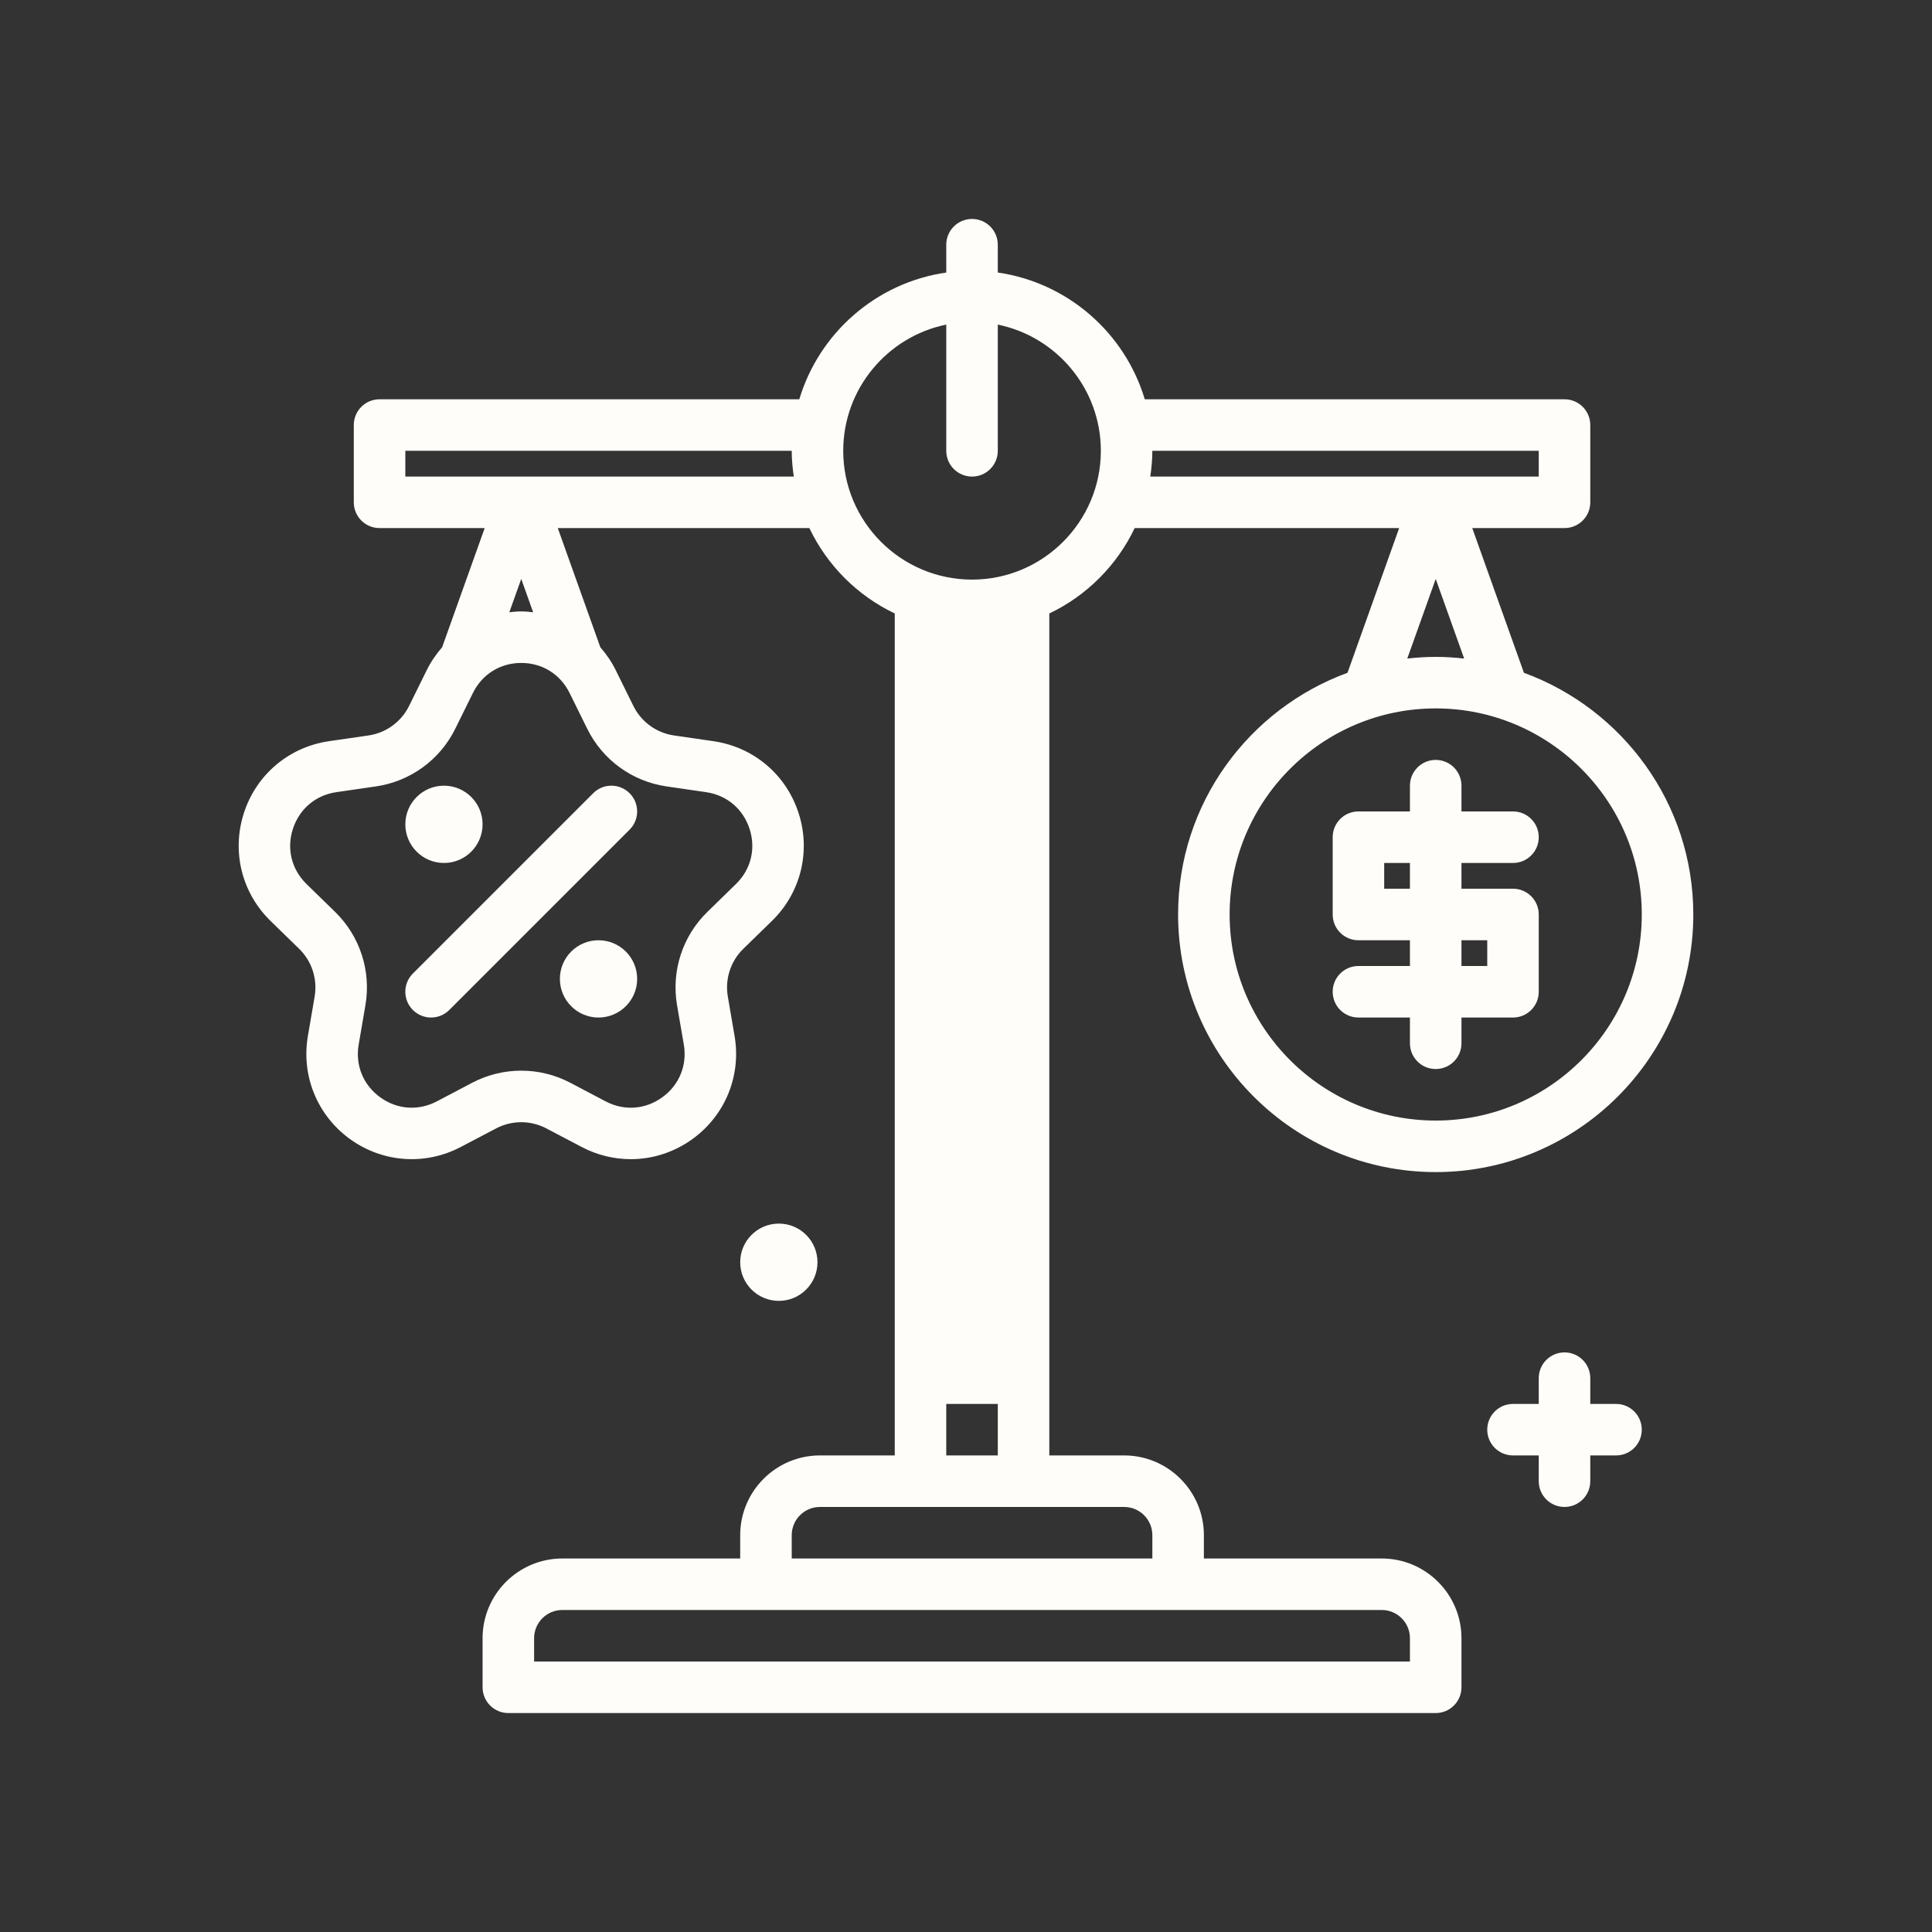 <?xml version="1.0" encoding="UTF-8"?> <svg xmlns="http://www.w3.org/2000/svg" width="64" height="64" viewBox="0 0 64 64" fill="none"><rect x="0" y="0" width="64" height="64" fill="#333333" stroke="none"/><path d="M54.386 47.36C54.386 47.832 54.005 48.213 53.533 48.213H52.68V49.067C52.68 49.538 52.298 49.92 51.827 49.92C51.355 49.92 50.973 49.538 50.973 49.067V48.213H50.12C49.648 48.213 49.267 47.832 49.267 47.36C49.267 46.888 49.648 46.507 50.12 46.507H50.973V45.653C50.973 45.182 51.355 44.8 51.827 44.8C52.298 44.8 52.68 45.182 52.68 45.653V46.507H53.533C54.005 46.507 54.386 46.888 54.386 47.36ZM47.56 25.173C48.032 25.173 48.413 25.555 48.413 26.027V26.88H50.12C50.592 26.88 50.973 27.262 50.973 27.733C50.973 28.205 50.592 28.587 50.12 28.587H48.413V29.44H50.12C50.592 29.44 50.973 29.822 50.973 30.293V32.853C50.973 33.325 50.592 33.707 50.12 33.707H48.413V34.56C48.413 35.032 48.032 35.413 47.56 35.413C47.088 35.413 46.706 35.032 46.706 34.56V33.707H45C44.528 33.707 44.147 33.325 44.147 32.853C44.147 32.382 44.528 32 45 32H46.706V31.147H45C44.528 31.147 44.147 30.765 44.147 30.293V27.733C44.147 27.262 44.528 26.88 45 26.88H46.706V26.027C46.706 25.555 47.088 25.173 47.56 25.173ZM48.413 31.147V32H49.267V31.147H48.413ZM46.706 28.587H45.853V29.44H46.706V28.587ZM13.677 33.457C13.843 33.623 14.062 33.707 14.28 33.707C14.498 33.707 14.716 33.623 14.883 33.457L20.857 27.483C21.19 27.15 21.19 26.61 20.857 26.277C20.523 25.943 19.983 25.943 19.65 26.277L13.677 32.25C13.343 32.583 13.343 33.123 13.677 33.457ZM14.707 28.587C15.414 28.587 15.986 28.013 15.986 27.307C15.986 26.6 15.414 26.027 14.707 26.027C13.999 26.027 13.427 26.6 13.427 27.307C13.427 28.013 14 28.587 14.707 28.587ZM19.826 31.147C19.119 31.147 18.547 31.72 18.547 32.427C18.547 33.133 19.119 33.707 19.826 33.707C20.534 33.707 21.107 33.133 21.107 32.427C21.107 31.72 20.534 31.147 19.826 31.147ZM48.413 54.267V55.893C48.413 56.365 48.032 56.747 47.56 56.747H16.84C16.368 56.747 15.986 56.365 15.986 55.893V54.267C15.986 52.812 17.172 51.627 18.627 51.627H24.52V50.854C24.52 49.398 25.705 48.213 27.161 48.213H29.64V20.322C28.402 19.732 27.401 18.731 26.811 17.493H18.477L19.887 21.442C20.085 21.669 20.259 21.921 20.397 22.201L20.982 23.386C21.242 23.913 21.745 24.278 22.327 24.363L23.635 24.553C24.96 24.745 26.04 25.656 26.453 26.93C26.867 28.203 26.528 29.574 25.57 30.508L24.623 31.431C24.202 31.841 24.011 32.432 24.11 33.011L24.333 34.313C24.56 35.633 24.026 36.943 22.943 37.729C22.331 38.173 21.616 38.399 20.895 38.399C20.34 38.399 19.783 38.266 19.267 37.994L18.096 37.379C17.578 37.107 16.956 37.106 16.436 37.379L15.266 37.994C14.079 38.617 12.672 38.514 11.59 37.73C10.507 36.943 9.973 35.634 10.2 34.314L10.423 33.011C10.522 32.432 10.331 31.841 9.91 31.431L8.963 30.508C8.005 29.575 7.667 28.203 8.08 26.93C8.493 25.657 9.573 24.746 10.897 24.553L12.207 24.363C12.788 24.278 13.291 23.913 13.551 23.386L14.136 22.201C14.274 21.921 14.448 21.669 14.646 21.442L16.056 17.493H12.573C12.101 17.493 11.72 17.112 11.72 16.64V14.08C11.72 13.608 12.101 13.227 12.573 13.227H26.478C27.136 11.028 29.028 9.362 31.346 9.028V8.107C31.346 7.635 31.728 7.253 32.2 7.253C32.672 7.253 33.053 7.635 33.053 8.107V9.028C35.372 9.362 37.264 11.028 37.922 13.227H51.827C52.298 13.227 52.68 13.608 52.68 14.08V16.64C52.68 17.112 52.298 17.493 51.827 17.493H48.77L50.482 22.287C53.75 23.483 56.093 26.616 56.093 30.293C56.093 34.998 52.265 38.827 47.56 38.827C42.855 38.827 39.026 34.998 39.026 30.293C39.026 26.616 41.37 23.483 44.638 22.287L46.349 17.493H37.588C36.998 18.731 35.997 19.732 34.76 20.322V48.213H37.239C38.695 48.213 39.88 49.398 39.88 50.854V51.627H45.772C47.228 51.627 48.413 52.812 48.413 54.267ZM47.56 23.467C43.796 23.467 40.733 26.529 40.733 30.293C40.733 34.058 43.796 37.12 47.56 37.12C51.324 37.12 54.386 34.058 54.386 30.293C54.386 26.529 51.324 23.467 47.56 23.467ZM48.502 21.815L47.56 19.178L46.618 21.815C46.928 21.781 47.241 21.76 47.56 21.76C47.879 21.76 48.192 21.781 48.502 21.815ZM16.872 20.282C17.002 20.267 17.133 20.254 17.267 20.254C17.4 20.254 17.531 20.267 17.661 20.282L17.267 19.177L16.872 20.282ZM19.453 24.141L18.868 22.956C18.56 22.333 17.962 21.961 17.267 21.961C16.572 21.961 15.973 22.333 15.666 22.956L15.081 24.141C14.573 25.172 13.59 25.886 12.452 26.051L11.143 26.241C10.456 26.341 9.918 26.796 9.703 27.457C9.488 28.117 9.658 28.801 10.155 29.286L11.102 30.209C11.924 31.011 12.299 32.166 12.105 33.299L11.882 34.601C11.764 35.286 12.03 35.94 12.593 36.348C13.154 36.756 13.857 36.806 14.471 36.484L15.642 35.868C16.151 35.601 16.709 35.467 17.267 35.467C17.825 35.467 18.383 35.601 18.891 35.867L20.062 36.484C20.675 36.807 21.379 36.756 21.941 36.348C22.503 35.94 22.769 35.286 22.652 34.601L22.428 33.299C22.234 32.166 22.609 31.011 23.432 30.209L24.378 29.286C24.876 28.801 25.045 28.117 24.83 27.457C24.616 26.796 24.078 26.341 23.389 26.241L22.082 26.051C20.943 25.886 19.96 25.172 19.453 24.141ZM38.173 14.933C38.173 15.224 38.145 15.507 38.105 15.787H50.973V14.933H38.173ZM26.295 15.787C26.255 15.507 26.227 15.224 26.227 14.933H13.427V15.787H26.295ZM32.2 19.2C34.552 19.2 36.467 17.286 36.467 14.933C36.467 12.873 34.998 11.149 33.053 10.753V14.933C33.053 15.405 32.672 15.787 32.2 15.787C31.728 15.787 31.346 15.405 31.346 14.933V10.753C29.401 11.149 27.933 12.873 27.933 14.933C27.933 17.286 29.847 19.2 32.2 19.2ZM31.346 48.213H33.053V46.507H31.346V48.213ZM26.227 51.627H38.173V50.854C38.173 50.339 37.754 49.92 37.239 49.92H27.161C26.646 49.92 26.227 50.339 26.227 50.854V51.627ZM46.706 54.267C46.706 53.752 46.287 53.333 45.772 53.333H18.627C18.112 53.333 17.693 53.752 17.693 54.267V55.04H46.706V54.267ZM27.08 41.813C27.08 41.106 26.507 40.533 25.8 40.533C25.093 40.533 24.52 41.106 24.52 41.813C24.52 42.52 25.093 43.093 25.8 43.093C26.507 43.093 27.08 42.52 27.08 41.813Z" fill="#FFFDF9"></path></svg> 